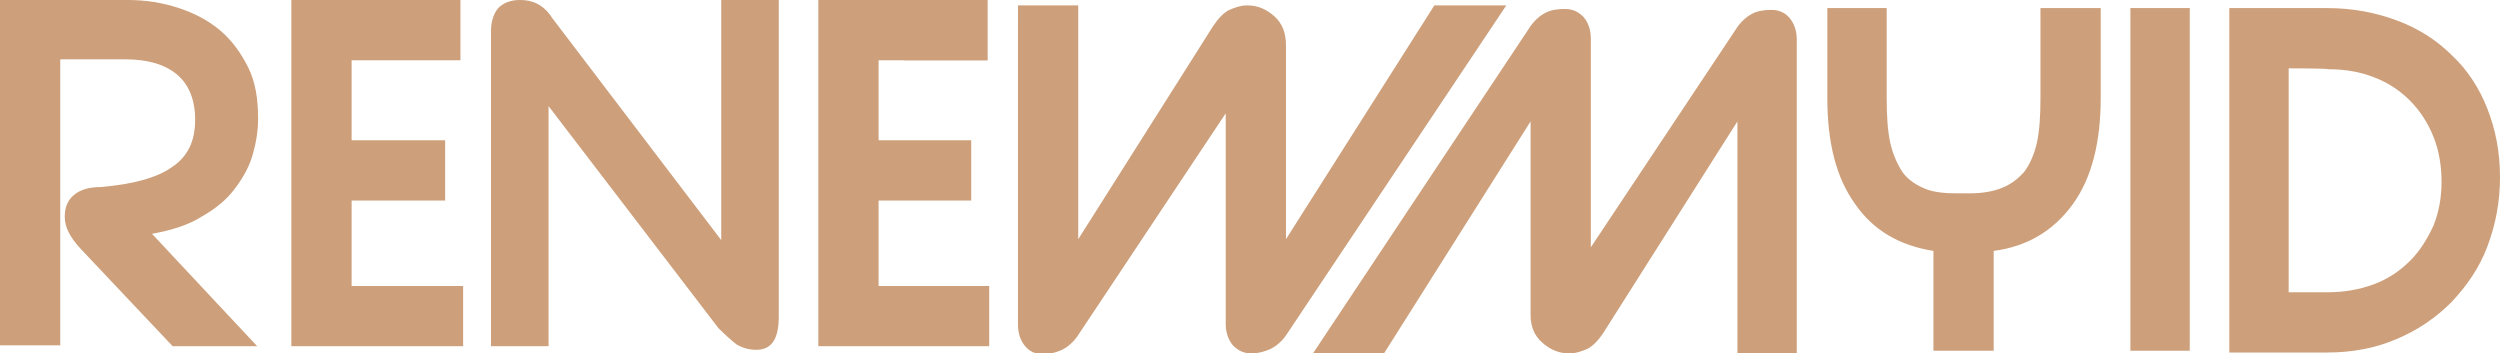 <?xml version="1.0" encoding="utf-8"?>
<!-- Generator: Adobe Illustrator 21.0.2, SVG Export Plug-In . SVG Version: 6.00 Build 0)  -->
<svg version="1.1" id="Layer_2" xmlns="http://www.w3.org/2000/svg" xmlns:xlink="http://www.w3.org/1999/xlink" x="0px" y="0px"
	 viewBox="0 0 278 39.3" style="enable-background:new 0 0 278 39.3;" xml:space="preserve">
<style type="text/css">
	.st0{fill:#CD9F7A;}
</style>
<g>
	<g>
		<g>
			<path class="st0" d="M28.6,38.5h-9.4L9,27.7c-1.2-1.3-1.8-2.4-1.8-3.6c0-1,0.3-1.8,1-2.4c0.7-0.6,1.7-0.9,3-0.9
				c3.5-0.3,6.2-1,7.9-2.2c1.8-1.2,2.6-2.9,2.6-5.3c0-2.2-0.7-3.9-2-5c-1.3-1.1-3.2-1.7-5.7-1.7H6.7v31.8H0V0h14.2
				c2,0,3.9,0.3,5.7,0.9s3.3,1.4,4.6,2.5c1.3,1.1,2.3,2.5,3.1,4.1c0.8,1.6,1.1,3.5,1.1,5.7c0,1.3-0.2,2.6-0.6,4
				c-0.4,1.4-1.1,2.6-2,3.8c-0.9,1.2-2.1,2.2-3.7,3.1C21,25,19.1,25.6,16.9,26L28.6,38.5z"/>
			<path class="st0" d="M51.4,38.5h-19V0h18.8v6.7H39.1v8.9h10.4v6.7H39.1v9.5h12.4V38.5z"/>
			<path class="st0" d="M79.9,36.5L61,11.8v26.7h-6.4V3.4c0-1,0.3-1.9,0.8-2.5C56,0.3,56.8,0,57.8,0c0.7,0,1.3,0.1,1.9,0.4
				c0.6,0.3,1.2,0.8,1.7,1.6l18.8,24.7V0h6.4v35.2c0,2.5-0.8,3.7-2.5,3.7c-0.8,0-1.5-0.2-2.2-0.6C81.4,37.9,80.7,37.3,79.9,36.5z"/>
			<path class="st0" d="M110,38.5H91V0h18.8v6.7H97.7v8.9H108v6.7H97.7v9.5H110V38.5z"/>
		</g>
		<g>
			<path class="st0" d="M143,37.3c-0.5,0.7-1.1,1.2-1.7,1.5c-0.7,0.3-1.4,0.5-2.1,0.5c-0.9,0-1.5-0.3-2.1-0.9
				c-0.5-0.6-0.8-1.4-0.8-2.4V12.6l-16.5,24.8c-0.5,0.7-1.1,1.2-1.7,1.5c-0.7,0.3-1.4,0.5-2.1,0.5c-0.8,0-1.5-0.3-2-0.9
				c-0.5-0.6-0.8-1.4-0.8-2.4V0.6h6.7v26l15-23.7c0.6-0.9,1.2-1.5,1.8-1.8c0.7-0.3,1.3-0.5,2-0.5c1.1,0,2.1,0.4,3,1.2
				c0.9,0.8,1.3,1.9,1.3,3.2v21.6l16.5-26h8L143,37.3z"/>
		</g>
		<path class="st0" d="M170.2,2.9c0.5-0.7,1.1-1.2,1.7-1.5c0.6-0.3,1.3-0.4,2.1-0.4c0.9,0,1.5,0.3,2.1,0.9c0.5,0.6,0.8,1.4,0.8,2.4
			v23.2l16.3-24.5c0.5-0.7,1.1-1.2,1.7-1.5c0.6-0.3,1.3-0.4,2.1-0.4c0.8,0,1.5,0.3,2,0.9c0.5,0.6,0.8,1.4,0.8,2.4v35.1h-6.6V13.5
			L178.3,37c-0.6,0.9-1.2,1.5-1.8,1.8c-0.7,0.3-1.3,0.5-2,0.5c-1.1,0-2.1-0.4-3-1.2c-0.9-0.8-1.3-1.8-1.3-3.1V13.5l-16.3,25.8H146
			L170.2,2.9z"/>
		<path class="st0" d="M233.6,0.9v10c0,4.9-1,8.9-3.1,11.8c-2.1,2.9-5,4.7-8.8,5.2V39H215V27.9c-3.8-0.6-6.7-2.3-8.7-5.2
			c-2.1-2.9-3.1-6.8-3.1-11.8v-10h6.6v10c0,2,0.1,3.6,0.4,5c0.3,1.3,0.8,2.4,1.4,3.3c0.6,0.8,1.5,1.4,2.5,1.8c1,0.4,2.2,0.5,3.6,0.5
			h1.3c1.4,0,2.6-0.2,3.6-0.6c1-0.4,1.8-1,2.5-1.8c0.6-0.8,1.1-1.9,1.4-3.2c0.3-1.4,0.4-3,0.4-5v-10H233.6z"/>
		<path class="st0" d="M236.9,39V0.9h6.6V39H236.9z"/>
		<path class="st0" d="M247.9,39V0.9h10.9c2.8,0,5.4,0.5,7.8,1.4c2.4,0.9,4.4,2.2,6.1,3.9c1.7,1.6,3,3.6,3.9,5.9
			c0.9,2.3,1.4,4.8,1.4,7.6c0,2.8-0.5,5.3-1.4,7.7c-0.9,2.4-2.3,4.4-4,6.2c-1.7,1.7-3.7,3.1-6.1,4.1c-2.3,1-4.9,1.5-7.7,1.5H247.9z
			 M254.5,7.6v24.9h4.3c1.9,0,3.6-0.3,5.2-0.9c1.6-0.6,2.9-1.5,4-2.6c1.1-1.1,1.9-2.4,2.6-3.9c0.6-1.5,0.9-3.1,0.9-4.9
			c0-1.8-0.3-3.5-0.9-5c-0.6-1.5-1.5-2.9-2.6-4c-1.1-1.1-2.4-2-4-2.6c-1.5-0.6-3.2-0.9-5.1-0.9C258.8,7.6,254.5,7.6,254.5,7.6z"/>
	</g>
	<g>
		<path class="st0" d="M96.3,2.8l-0.2,0.6L96,3.3l0.2-0.5L96.3,2.8L96.3,2.8z"/>
	</g>
	<rect x="100.5" class="st0" width="9.3" height="6.7"/>
</g>
</svg>
